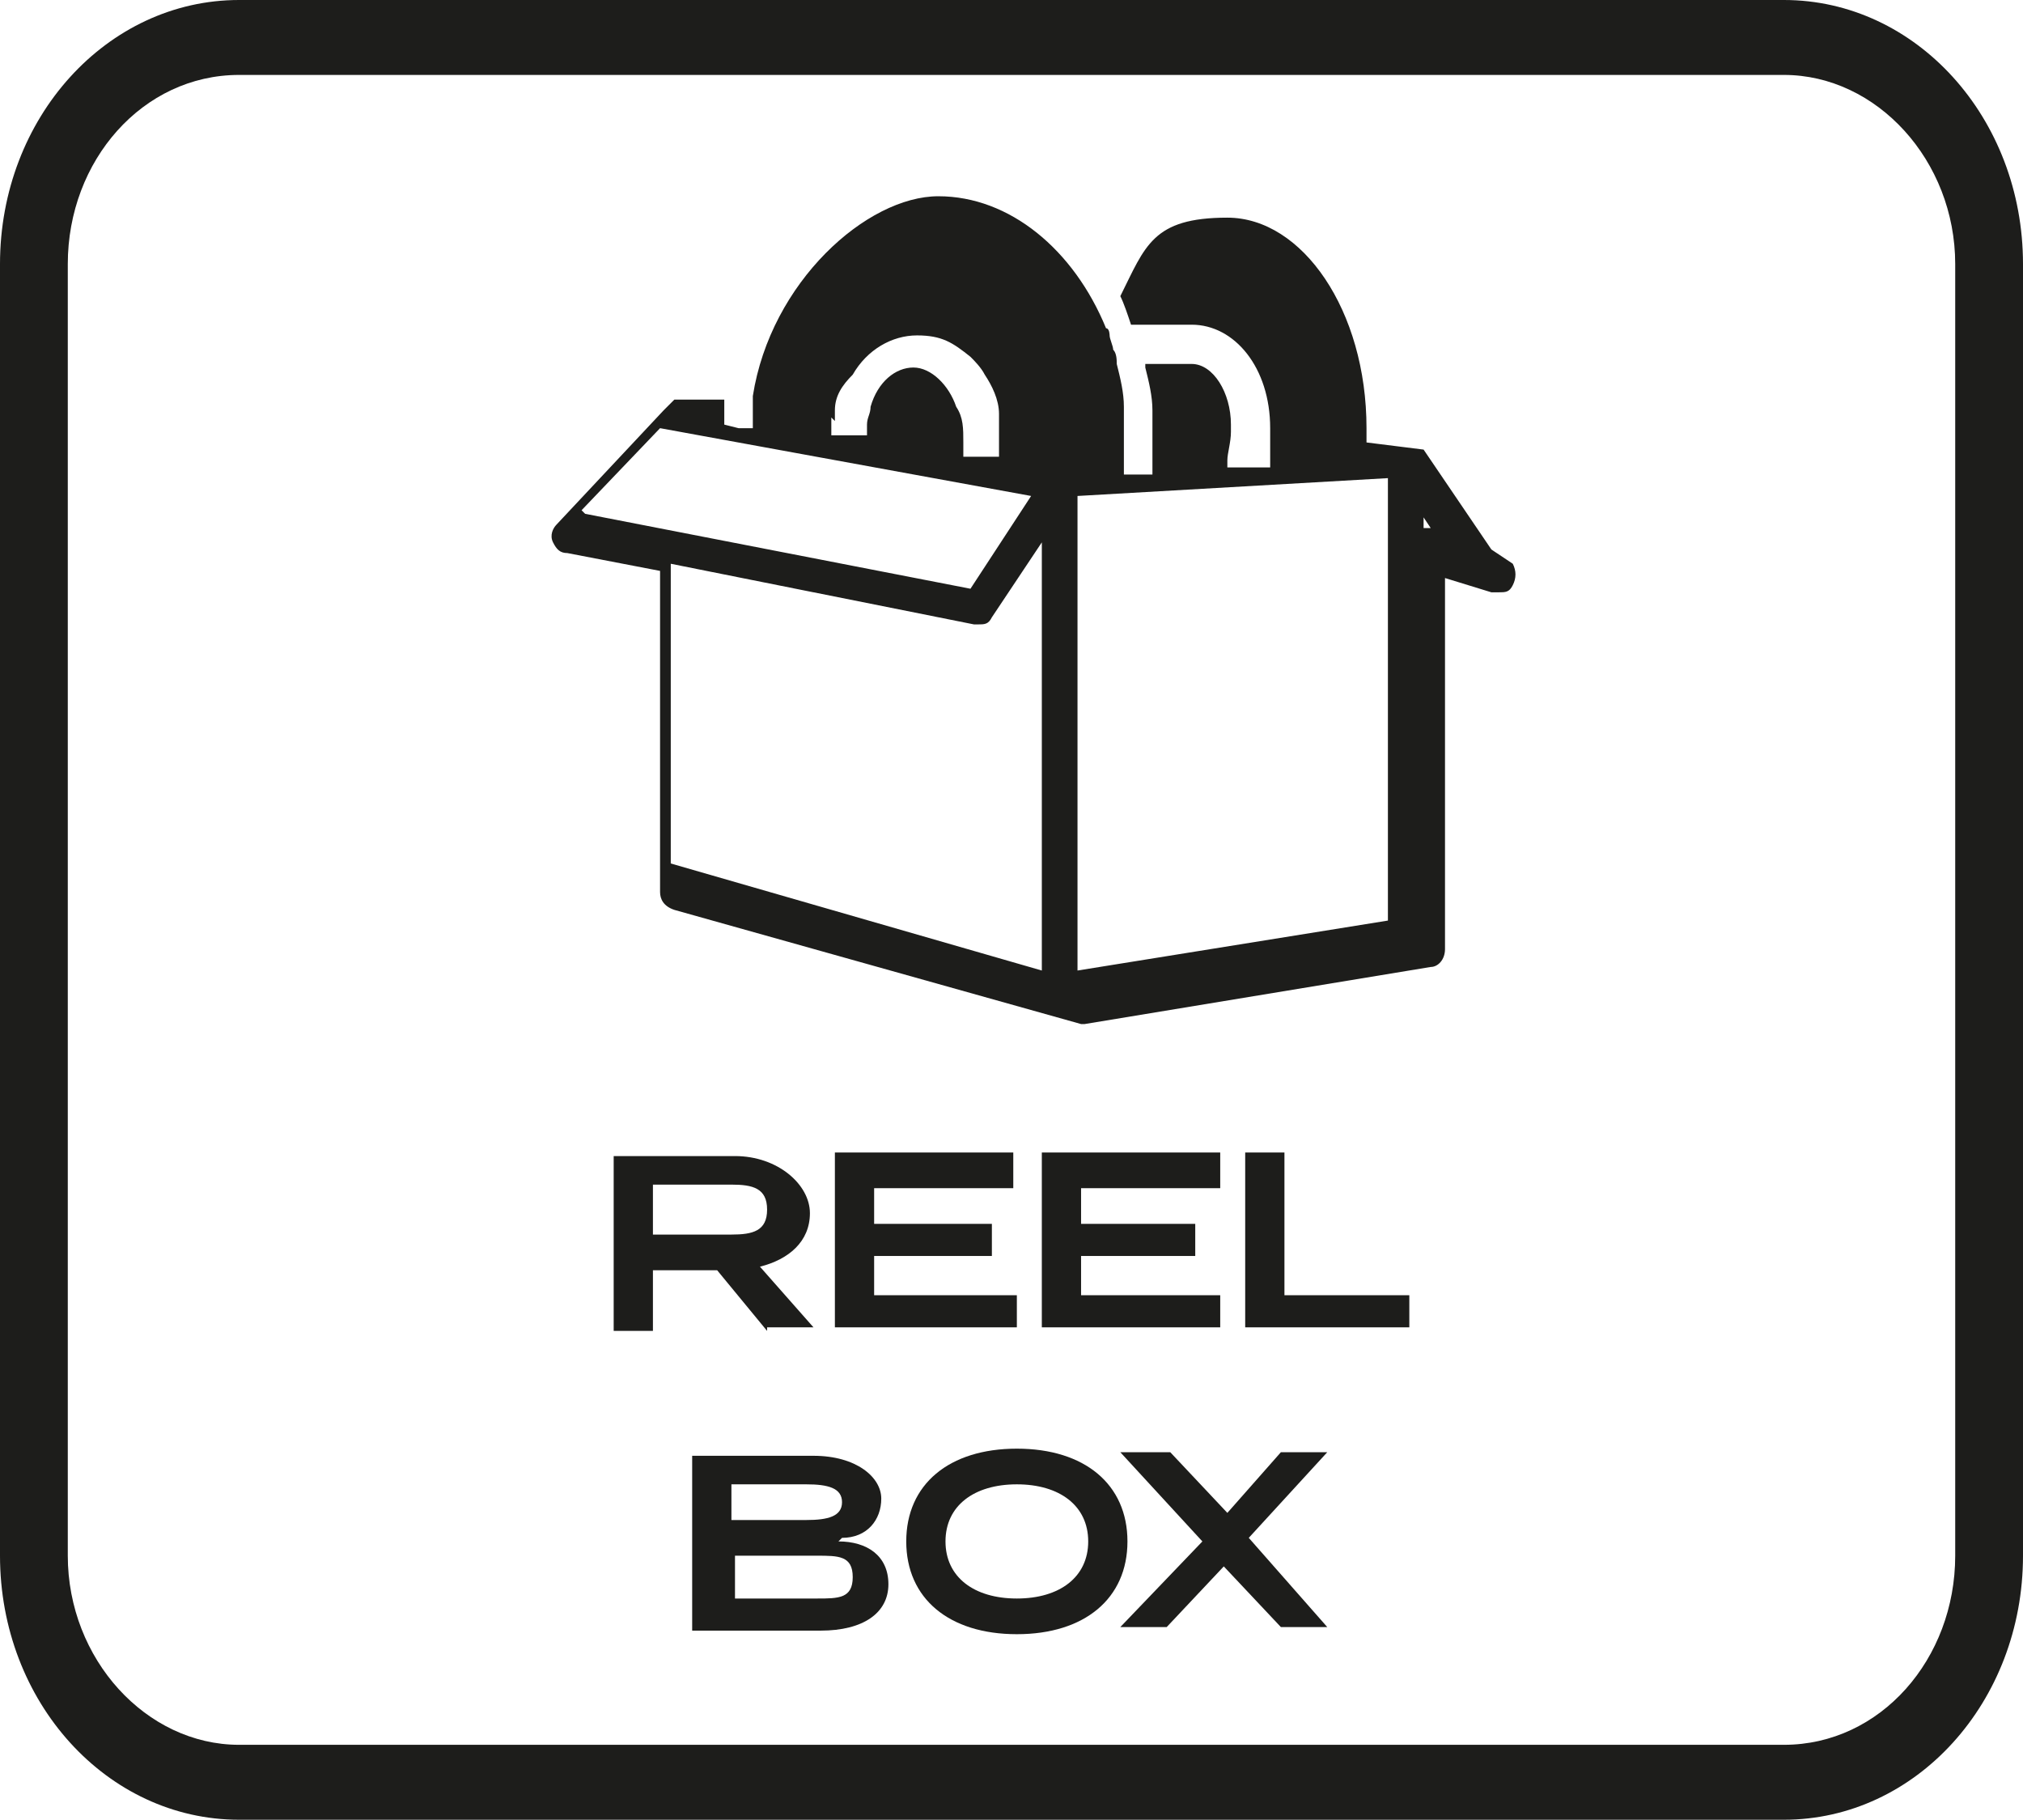 <?xml version="1.0" encoding="UTF-8"?>
<svg id="Layer_2" xmlns="http://www.w3.org/2000/svg" version="1.1" viewBox="0 0 56.7 51">
  <!-- Generator: Adobe Illustrator 29.2.1, SVG Export Plug-In . SVG Version: 2.1.0 Build 116)  -->
  <defs>
    <style>
      .st0 {
        fill: #1d1d1b;
      }
    </style>
  </defs>
  <g id="Reel_Box">
    <path class="st0" d="M6.7,51h43.3c3.7,0,6.7-3.3,6.7-7.4V7.4c0-4.1-3-7.4-6.7-7.4H6.7C3,0,0,3.3,0,7.4v36.2c0,4.1,3,7.4,6.7,7.4h0ZM1.9,7.4c0-2.9,2.1-5.3,4.8-5.3h43.3c2.6,0,4.8,2.4,4.8,5.3v36.2c0,2.9-2.1,5.3-4.8,5.3H6.7c-2.6,0-4.8-2.4-4.8-5.3,0,0,0-36.2,0-36.2Z"/>
    <g>
      <path class="st0" d="M21.5,37.2h1.3l-1.5-1.7c.8-.2,1.4-.7,1.4-1.5s-.9-1.6-2.1-1.6h-3.4v4.9h1.1v-1.7h1.8l1.4,1.7h0ZM18.3,34.6v-1.4h2.2c.6,0,1,.1,1,.7s-.4.7-1,.7h-2.2Z"/>
      <polygon class="st0" points="28.4 33.3 28.4 32.3 23.4 32.3 23.4 37.2 28.5 37.2 28.5 36.3 24.5 36.3 24.5 35.2 27.8 35.2 27.8 34.3 24.5 34.3 24.5 33.3 28.4 33.3"/>
      <polygon class="st0" points="34.2 33.3 34.2 32.3 29.2 32.3 29.2 37.2 34.2 37.2 34.2 36.3 30.3 36.3 30.3 35.2 33.5 35.2 33.5 34.3 30.3 34.3 30.3 33.3 34.2 33.3"/>
      <polygon class="st0" points="36 32.3 34.9 32.3 34.9 37.2 39.5 37.2 39.5 36.3 36 36.3 36 32.3"/>
    </g>
    <g>
      <path class="st0" d="M23.6,43.1c.7,0,1.1-.5,1.1-1.1s-.7-1.2-1.9-1.2h-3.4v4.9h3.6c1.2,0,1.9-.5,1.9-1.3s-.6-1.2-1.4-1.2ZM20.5,41.6h2.1c.6,0,1,.1,1,.5s-.4.5-1,.5h-2.1v-1.1h0ZM22.9,44.8h-2.3v-1.2h2.3c.6,0,1,0,1,.6s-.4.6-1,.6Z"/>
      <path class="st0" d="M28.5,40.6c-1.9,0-3.1,1-3.1,2.6s1.2,2.6,3.1,2.6,3.1-1,3.1-2.6-1.2-2.6-3.1-2.6ZM28.5,44.8c-1.2,0-2-.6-2-1.6s.8-1.6,2-1.6,2,.6,2,1.6-.8,1.6-2,1.6Z"/>
      <polygon class="st0" points="37.2 40.7 35.9 40.7 34.4 42.4 32.8 40.7 31.4 40.7 33.7 43.2 31.4 45.6 32.7 45.6 34.3 43.9 35.9 45.6 37.2 45.6 35 43.1 37.2 40.7"/>
    </g>
    <g>
      <path class="st0" d="M30.8,15s0,0,0,0h0s0,0,0,0h0Z"/>
      <path class="st0" d="M41.8,15.4l-1.9-2.8h0s0,0,0,0c0,0,0,0,0,0,0,0,0,0,0,0,0,0,0,0,0,0,0,0,0,0,0,0s0,0,0,0l-1.6-.2c0-.1,0-.2,0-.4,0-3.3-1.8-5.9-3.9-5.9s-2.3.8-3,2.2c.1.2.2.5.3.8h1.7c1.2,0,2.2,1.2,2.2,2.9h0c0,.4,0,.6,0,.9,0,0,0,.1,0,.2h-1.2c0,0,0,0,0,0,0,0,0-.1,0-.2,0-.2.1-.5.1-.8s0-.1,0-.2c0-.9-.5-1.7-1.1-1.7h-1.3c0,0,0,0,0,0,0,0,0,0,0,.1.1.4.2.8.2,1.2,0,.3,0,.7,0,1,0,0,0,.1,0,.2v.4h0v.2h-.4s-.4,0-.4,0v-.2h0c0-.1,0-.3,0-.4s0-.2,0-.3c0-.4,0-.7,0-1,0-.4-.1-.8-.2-1.2,0-.1,0-.3-.1-.4,0-.1-.1-.3-.1-.4,0,0,0-.2-.1-.2-.9-2.2-2.7-3.7-4.7-3.7s-4.7,2.4-5.2,5.6c0,.2,0,.4,0,.5,0,.1,0,.2,0,.4h-.4c0,0-.4-.1-.4-.1,0-.1,0-.3,0-.4,0-.1,0-.2,0-.3h-1.4c-.1.1-.2.2-.3.3h0l-3,3.2c-.1.1-.2.3-.1.5s.2.3.4.3l2.6.5v9c0,.2.1.4.4.5l11.4,3.2s0,0,.1,0h0l9.7-1.6c.2,0,.4-.2.4-.5v-10.4l1.3.4s0,0,.2,0c.2,0,.3,0,.4-.2.1-.2.1-.4,0-.6h0ZM23.4,11.8h0c0-.1,0-.2,0-.3,0-.4.2-.7.5-1,.4-.7,1.1-1.1,1.8-1.1s1,.2,1.5.6c.1.1.3.3.4.5.2.3.4.7.4,1.1,0,.3,0,.5,0,.8s0,.2,0,.2h0c0,0,0,.1,0,.2h-1c0-.2,0-.3,0-.4h0c0-.4,0-.7-.2-1-.2-.6-.7-1.1-1.2-1.1s-1,.4-1.2,1.1c0,.2-.1.3-.1.5,0,0,0,.2,0,.3h-1c0-.3,0-.3,0-.5h0ZM16.3,14.3l2.2-2.3,10.4,1.9-1.7,2.6-10.8-2.1h0ZM18.8,15.8l8.5,1.7h.1c.2,0,.3,0,.4-.2l1.4-2.1v12l-10.4-3v-8.4h0ZM38.9,25.8l-8.7,1.4v-13.3l8.7-.5s0,12.4,0,12.4ZM39.9,14.7v-.2l.2.3h-.2Z"/>
    </g>
  </g>
</svg>